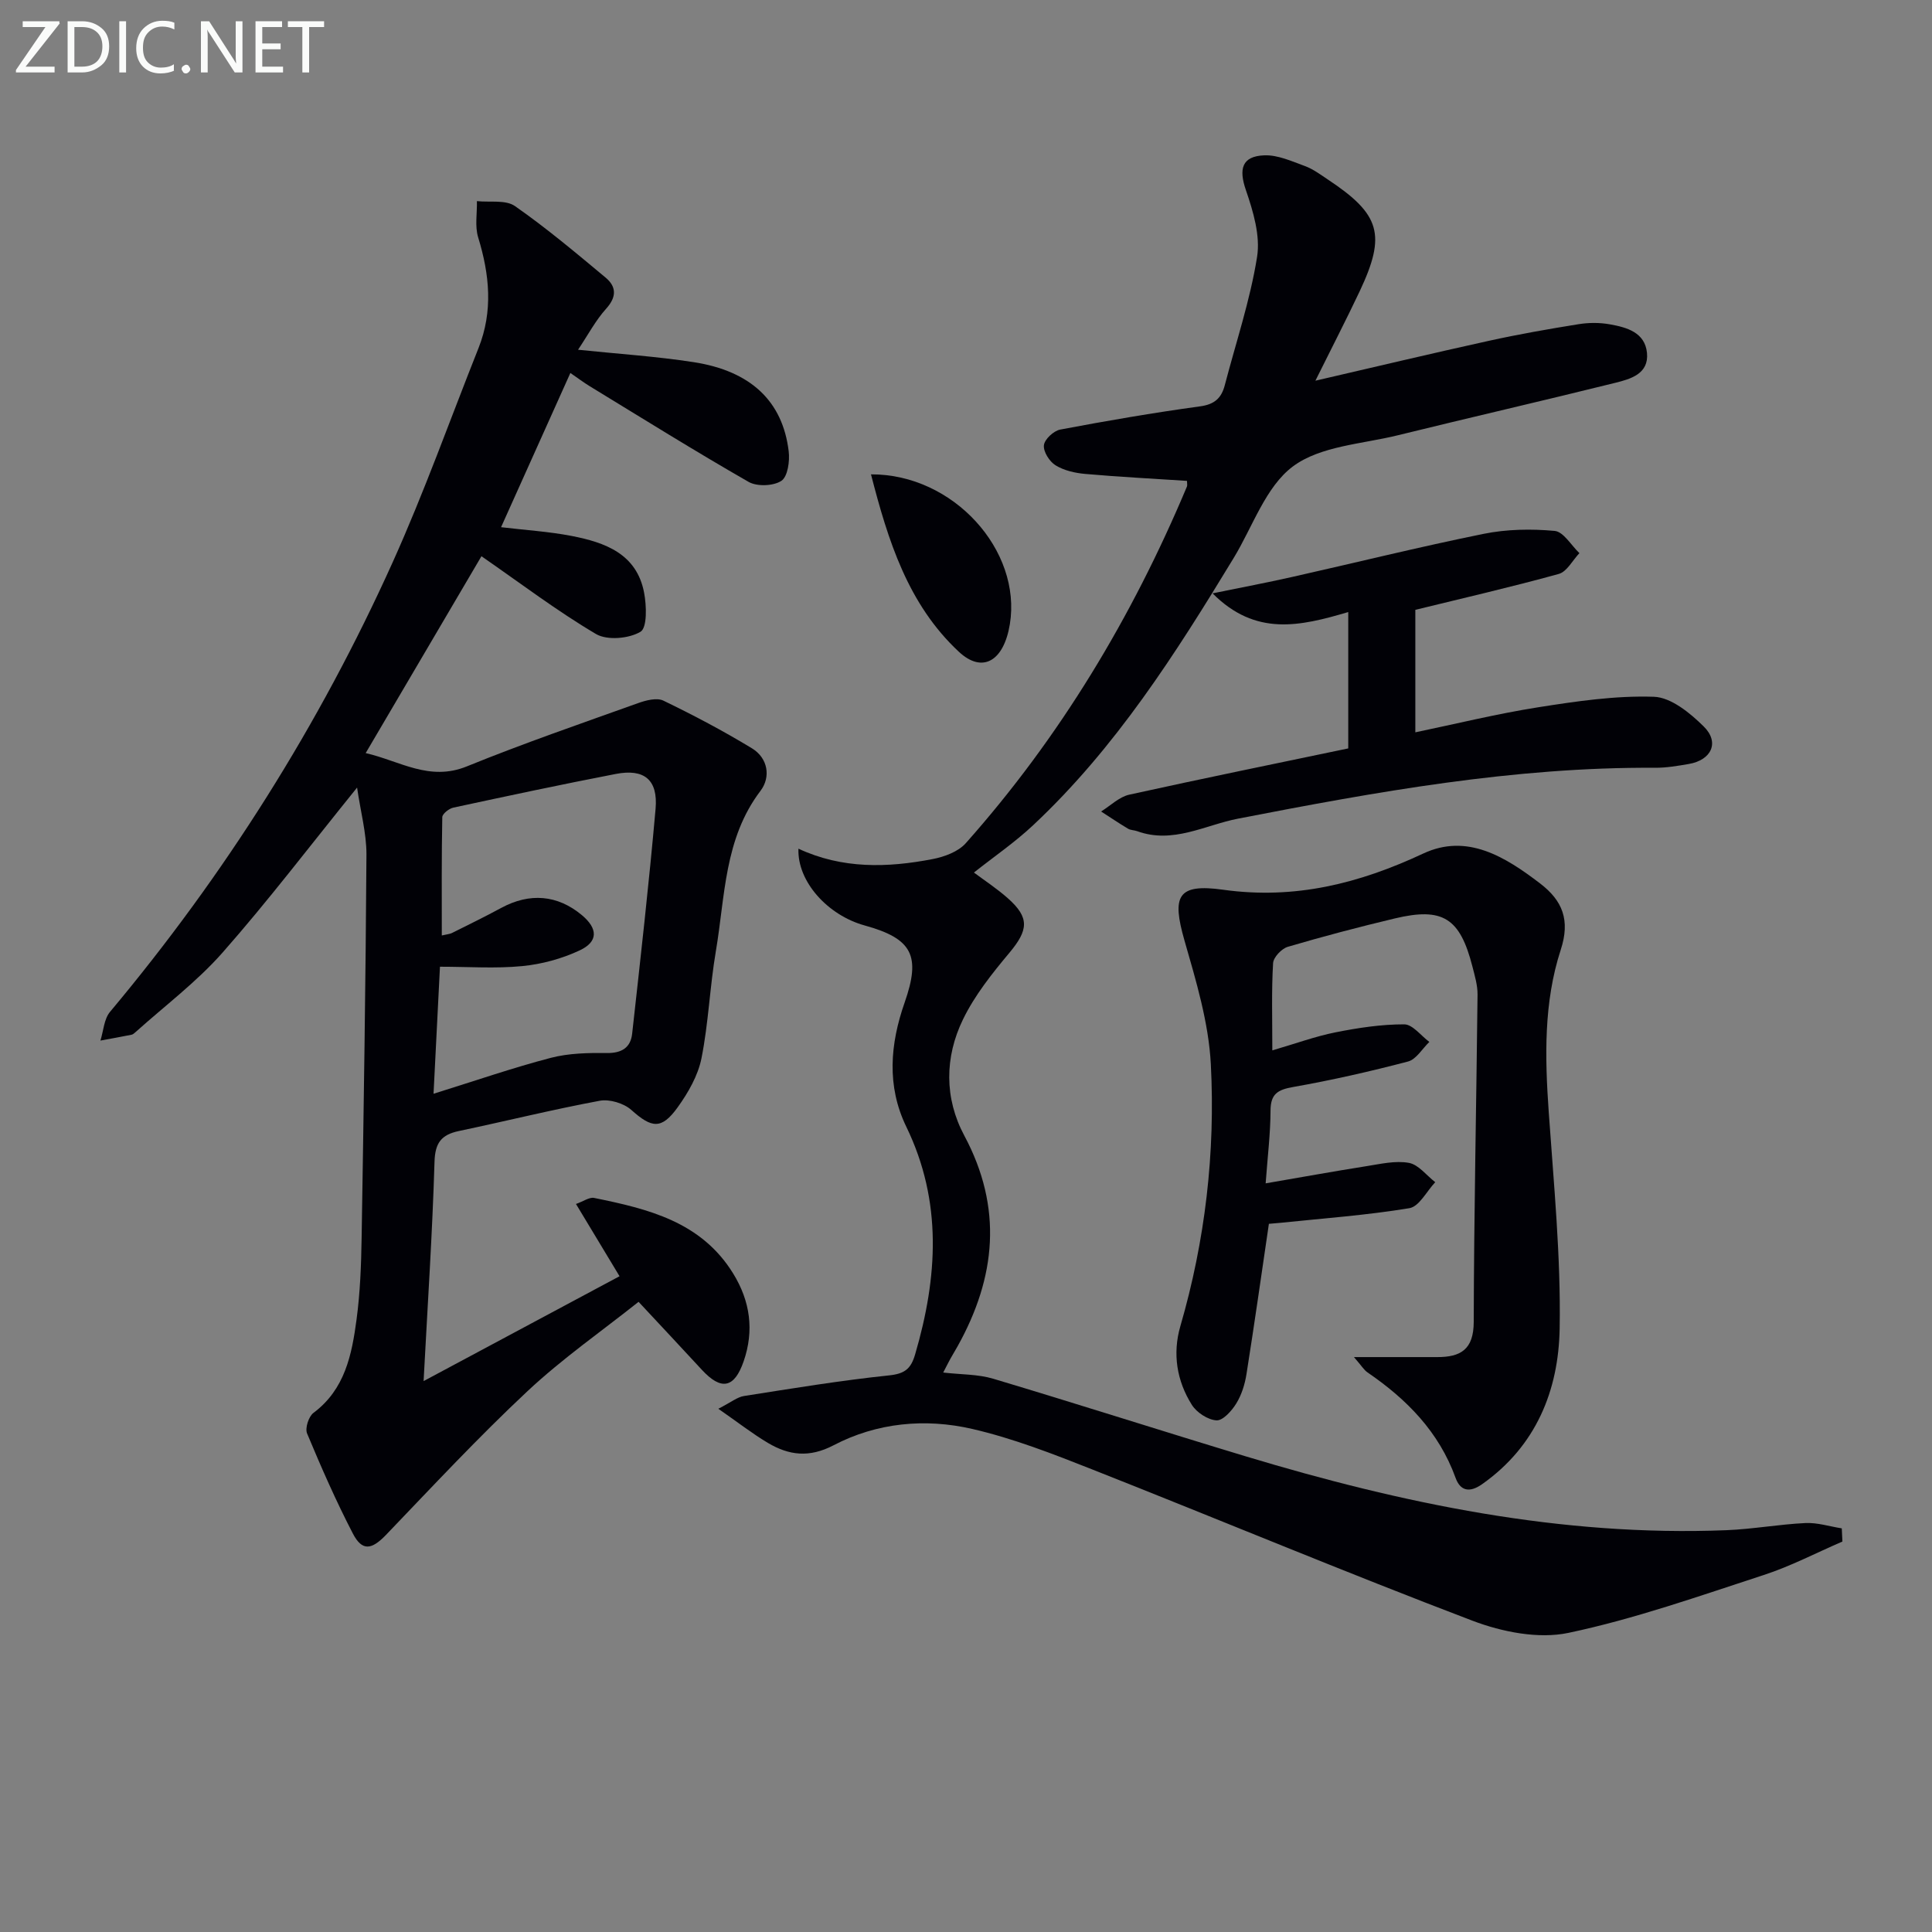 <svg enable-background="new 0 0 400 400" viewBox="0 0 400 400" xmlns="http://www.w3.org/2000/svg"><rect x="0" y="0" width="400" height="400" fill="#808080" stroke="none"/><path d="m73.93 163.06c-9.78 12.09-18.42 23.46-27.84 34.15-5.35 6.07-11.97 11.03-18.03 16.48-.25.22-.53.48-.83.54-2.14.43-4.29.81-6.44 1.21.64-2.01.74-4.47 2-5.96 23.75-28.36 43.31-59.37 58.5-93.05 6.54-14.51 11.89-29.56 17.78-44.36 3.04-7.65 2.29-15.23-.07-22.92-.71-2.31-.2-4.99-.26-7.51 2.66.29 5.95-.32 7.88 1.03 6.52 4.55 12.64 9.7 18.76 14.8 2.23 1.86 2.34 3.97.13 6.43-2.18 2.41-3.74 5.39-5.83 8.51 8.35.87 16.2 1.37 23.94 2.57 11.85 1.84 18.42 8.1 19.67 18.45.25 2.04-.2 5.25-1.51 6.12-1.65 1.09-5.04 1.22-6.79.22-11.1-6.36-21.96-13.14-32.88-19.8-1.26-.77-2.45-1.67-4.02-2.75-4.77 10.6-9.43 20.98-14.35 31.93 4.97.6 9.84.89 14.6 1.81 6.9 1.34 13.47 3.67 15.01 11.73.52 2.69.66 7.27-.74 8.11-2.4 1.43-6.89 1.83-9.21.47-8.06-4.76-15.56-10.46-23.72-16.11-7.43 12.63-15.54 26.42-23.97 40.76 7.08 1.62 13.16 5.92 20.95 2.75 11.65-4.74 23.57-8.84 35.43-13.09 1.64-.59 3.9-1.18 5.26-.52 6.25 3.02 12.41 6.27 18.33 9.87 3.34 2.03 3.94 5.96 1.77 8.81-7.54 9.92-7.31 21.84-9.24 33.19-1.25 7.35-1.52 14.89-2.98 22.19-.72 3.58-2.75 7.11-4.92 10.13-3.36 4.67-5.39 4.32-9.59.56-1.56-1.39-4.51-2.29-6.55-1.91-9.78 1.82-19.45 4.22-29.18 6.27-3.63.77-4.92 2.45-5.03 6.41-.44 14.75-1.42 29.48-2.26 45.36 13.62-7.29 26.93-14.41 40.57-21.71-3.07-5.09-5.86-9.71-9.02-14.96 1.54-.54 2.76-1.45 3.76-1.25 11.18 2.27 22.19 4.92 28.8 15.67 3.53 5.74 4.35 11.8 2.16 18.14-1.94 5.62-4.67 6.1-8.67 1.76-4.16-4.51-8.35-8.98-13.09-14.06-7.57 6.02-15.75 11.72-22.96 18.46-10.17 9.51-19.68 19.73-29.32 29.78-2.97 3.09-4.94 3.47-6.88-.28-3.49-6.73-6.55-13.7-9.47-20.7-.46-1.09.32-3.52 1.32-4.27 6.54-4.88 7.95-12.08 8.92-19.34.75-5.59.96-11.27 1.05-16.91.43-26.46.84-52.93 1-79.39 0-4.44-1.23-8.89-1.94-13.82zm15.83 63.39c8.8-2.74 16.47-5.4 24.3-7.44 3.7-.96 7.7-1.04 11.56-.99 3.09.04 4.94-1.11 5.26-4 1.72-15.51 3.48-31.02 4.85-46.56.53-6.03-2.35-8.36-8.25-7.22-11.24 2.17-22.43 4.56-33.62 6.97-.9.19-2.27 1.28-2.29 1.97-.16 8.09-.1 16.18-.1 24.5 1.17-.27 1.67-.3 2.08-.5 3.42-1.71 6.87-3.39 10.23-5.21 5.88-3.18 11.64-2.71 16.67 1.48 3.35 2.79 3.45 5.51-.46 7.33-3.68 1.72-7.83 2.85-11.87 3.24-5.52.54-11.13.13-17.03.13-.42 8.62-.85 16.9-1.33 26.3z" fill="#010106"/><path d="m381.45 319.16c-5.42 2.34-10.7 5.11-16.29 6.93-13.38 4.36-26.72 9.09-40.44 11.98-6.2 1.31-13.72-.19-19.84-2.51-26.39-10.04-52.45-20.95-78.72-31.32-8.14-3.22-16.39-6.44-24.89-8.4-9.73-2.24-19.73-1.3-28.69 3.39-5.04 2.63-9.24 2.09-13.59-.49-3.26-1.94-6.27-4.3-10.27-7.07 2.7-1.38 3.94-2.43 5.31-2.64 9.99-1.57 19.99-3.22 30.04-4.27 3.27-.34 4.53-1.37 5.4-4.36 4.67-15.94 5.68-31.64-1.83-47.12-4.1-8.44-3.35-17.14-.35-25.7 3.39-9.68 1.64-13.24-8.26-15.97-7.69-2.12-13.99-9.12-13.72-15.9 9.08 4.23 18.44 3.96 27.8 2.15 2.42-.47 5.27-1.52 6.83-3.27 19.52-21.95 34.45-46.81 45.8-73.85.12-.28.01-.64.01-1.18-7.04-.46-14.07-.82-21.09-1.44-2.1-.19-4.37-.7-6.13-1.79-1.26-.78-2.55-2.83-2.4-4.15.13-1.23 2.02-2.98 3.37-3.24 9.62-1.82 19.27-3.48 28.97-4.81 3.03-.41 4.43-1.74 5.12-4.42 2.3-8.82 5.24-17.54 6.67-26.5.71-4.41-.8-9.45-2.31-13.85-1.5-4.35-.87-7.02 3.81-7.2 2.79-.11 5.69 1.23 8.43 2.23 1.69.62 3.2 1.76 4.72 2.77 10.89 7.22 12.12 11.41 6.61 23.12-2.82 5.97-5.86 11.84-9.18 18.54 12.5-2.89 24.16-5.67 35.88-8.25 6.16-1.36 12.38-2.45 18.61-3.45 2.11-.34 4.37-.35 6.47.03 3.5.62 7.27 1.66 7.69 5.91.42 4.35-3.4 5.41-6.57 6.2-14.98 3.72-30.03 7.17-45.02 10.86-7.4 1.82-16.04 2.21-21.72 6.45-5.65 4.22-8.31 12.45-12.25 18.94-12.03 19.82-24.46 39.35-41.54 55.35-3.81 3.57-8.16 6.55-12.25 9.79 2.11 1.58 4.73 3.29 7.04 5.34 4.52 4.01 4.24 6.56.31 11.27-3.59 4.29-7.19 8.8-9.61 13.79-3.81 7.83-3.88 16.32.27 24.07 8 14.95 6.57 29.33-1.4 43.63-.48.87-1.01 1.71-1.49 2.58-.4.72-.76 1.47-1.48 2.84 3.69.43 7.17.33 10.35 1.28 17.46 5.22 34.81 10.79 52.25 16.06 32.45 9.79 65.39 16.66 99.55 15.3 5.47-.22 10.91-1.22 16.37-1.48 2.48-.12 5.01.71 7.52 1.1.05.9.09 1.81.13 2.73z" fill="#010106"/><path d="m263.42 217.47c4.9-1.43 8.93-2.91 13.1-3.74 4.68-.93 9.47-1.66 14.21-1.65 1.73 0 3.47 2.36 5.2 3.64-1.46 1.4-2.71 3.61-4.43 4.06-7.84 2.06-15.78 3.86-23.76 5.27-3.18.56-4.68 1.41-4.69 4.89-.02 4.78-.61 9.55-1.01 15.06 7.28-1.25 14.04-2.48 20.82-3.55 2.93-.46 6.02-1.2 8.84-.69 1.99.36 3.64 2.6 5.45 4-1.77 1.87-3.32 5.04-5.35 5.38-8.82 1.46-17.78 2.1-26.69 3.03-.81.08-1.61.14-2.4.21-1.55 10.54-3.01 20.84-4.64 31.12-.33 2.1-1.01 4.28-2.11 6.07-.93 1.52-2.76 3.57-4.09 3.5-1.79-.1-4.11-1.62-5.11-3.21-3.13-4.97-4.03-10.61-2.38-16.29 5.15-17.74 7.26-35.91 6.31-54.23-.45-8.63-3.05-17.24-5.46-25.63-2.63-9.18-1.5-11.83 8.01-10.5 14.85 2.07 28.14-1.28 41.44-7.5 9.07-4.24 16.97.69 24.17 6.19 4.67 3.57 6.29 7.6 4.28 13.76-3.54 10.87-3.28 22.23-2.48 33.59 1.04 14.92 2.52 29.89 2.26 44.81-.22 12.79-4.87 24.36-16.08 32.24-2.68 1.88-4.53 1.28-5.47-1.33-3.45-9.52-10.09-16.26-18.22-21.82-.74-.5-1.23-1.36-2.82-3.18 6.55 0 11.89-.01 17.23 0 4.86.01 7.55-1.56 7.57-7.27.05-22.59.55-45.17.79-67.76.02-1.95-.58-3.94-1.07-5.86-2.57-10.03-6.13-12.3-16.09-9.92-7.42 1.77-14.81 3.71-22.13 5.87-1.28.38-2.97 2.16-3.04 3.38-.34 5.64-.16 11.3-.16 18.06z" fill="#010106"/><path d="m279.14 154.95c0-9.85 0-18.77 0-28.23-10 2.95-19.17 5.08-28.09-3.87 6.14-1.26 11.24-2.22 16.31-3.36 13.27-2.98 26.47-6.26 39.79-8.96 4.78-.97 9.87-1.06 14.73-.61 1.83.17 3.42 2.99 5.12 4.6-1.41 1.48-2.58 3.84-4.28 4.31-10.01 2.76-20.13 5.09-29.69 7.43v25.36c8.41-1.75 16.85-3.83 25.4-5.18 7.94-1.25 16.02-2.45 23.99-2.18 3.55.12 7.5 3.36 10.32 6.15 3.34 3.29 1.6 6.97-3.12 7.77-2.29.39-4.61.79-6.92.78-29.25-.19-57.82 4.99-86.37 10.53-6.85 1.33-13.49 5.29-20.88 2.6-.62-.23-1.36-.19-1.91-.52-1.89-1.13-3.72-2.37-5.57-3.56 1.93-1.19 3.73-3.01 5.82-3.48 15.23-3.36 30.49-6.47 45.35-9.58z" fill="#010106"/><path d="m180.33 98.21c17.04-.08 31.24 15.73 28.75 31.02-1.24 7.61-5.64 10.3-10.57 5.7-10.53-9.82-14.65-23-18.18-36.72z" fill="#010106"/><g fill="#fafbfa"><path d="m12.4 4.8-7.1 9h6v1.2h-8v-.5l6.1-8.9h-4.7v-1.2h7.6v.4z"/><path d="m14 14v-9.6h3c1.6 0 2.9.5 4 1.4s1.6 2.2 1.6 3.8-.5 3-1.6 3.9-2.4 1.5-4 1.5h-3zm1.4-8.4v8.2h1.6c1.3 0 2.4-.4 3.1-1.1s1.1-1.8 1.1-3.1-.4-2.3-1.2-3-1.8-1-3.1-1z"/><path d="m26.1 4.4v10.6h-1.4v-10.6z"/><path d="m36.1 14.6c-.8.4-1.8.6-2.9.6-1.5 0-2.7-.5-3.6-1.4s-1.4-2.2-1.4-3.8c0-1.7.5-3.1 1.5-4.1s2.3-1.6 3.9-1.6c1 0 1.8.1 2.5.4v1.4c-.8-.4-1.6-.6-2.5-.6-1.2 0-2.1.4-2.9 1.2s-1.1 1.8-1.1 3.2c0 1.3.3 2.3 1 3s1.6 1.1 2.7 1.1c1 0 2-.2 2.7-.7v1.3z"/><path d="m37.6 14.3c0-.2.1-.5.3-.6s.4-.3.6-.3c.3 0 .5.1.6.3s.3.4.3.6-.1.4-.3.6-.4.3-.6.3c-.3 0-.5-.1-.6-.3s-.3-.4-.3-.6z"/><path d="m50.2 15h-1.6l-5.3-8.2c-.2-.2-.3-.5-.4-.7 0 .2.1.7.1 1.5v7.4h-1.4v-10.6h1.7l5.2 8.1c.2.4.4.6.4.7 0-.3-.1-.8-.1-1.5v-7.3h1.4z"/><path d="m58.6 15h-5.7v-10.6h5.5v1.2h-4.1v3.4h3.8v1.2h-3.8v3.6h4.3z"/><path d="m67.1 5.6h-3.1v9.4h-1.4v-9.4h-3v-1.2h7.5z"/></g></svg>
